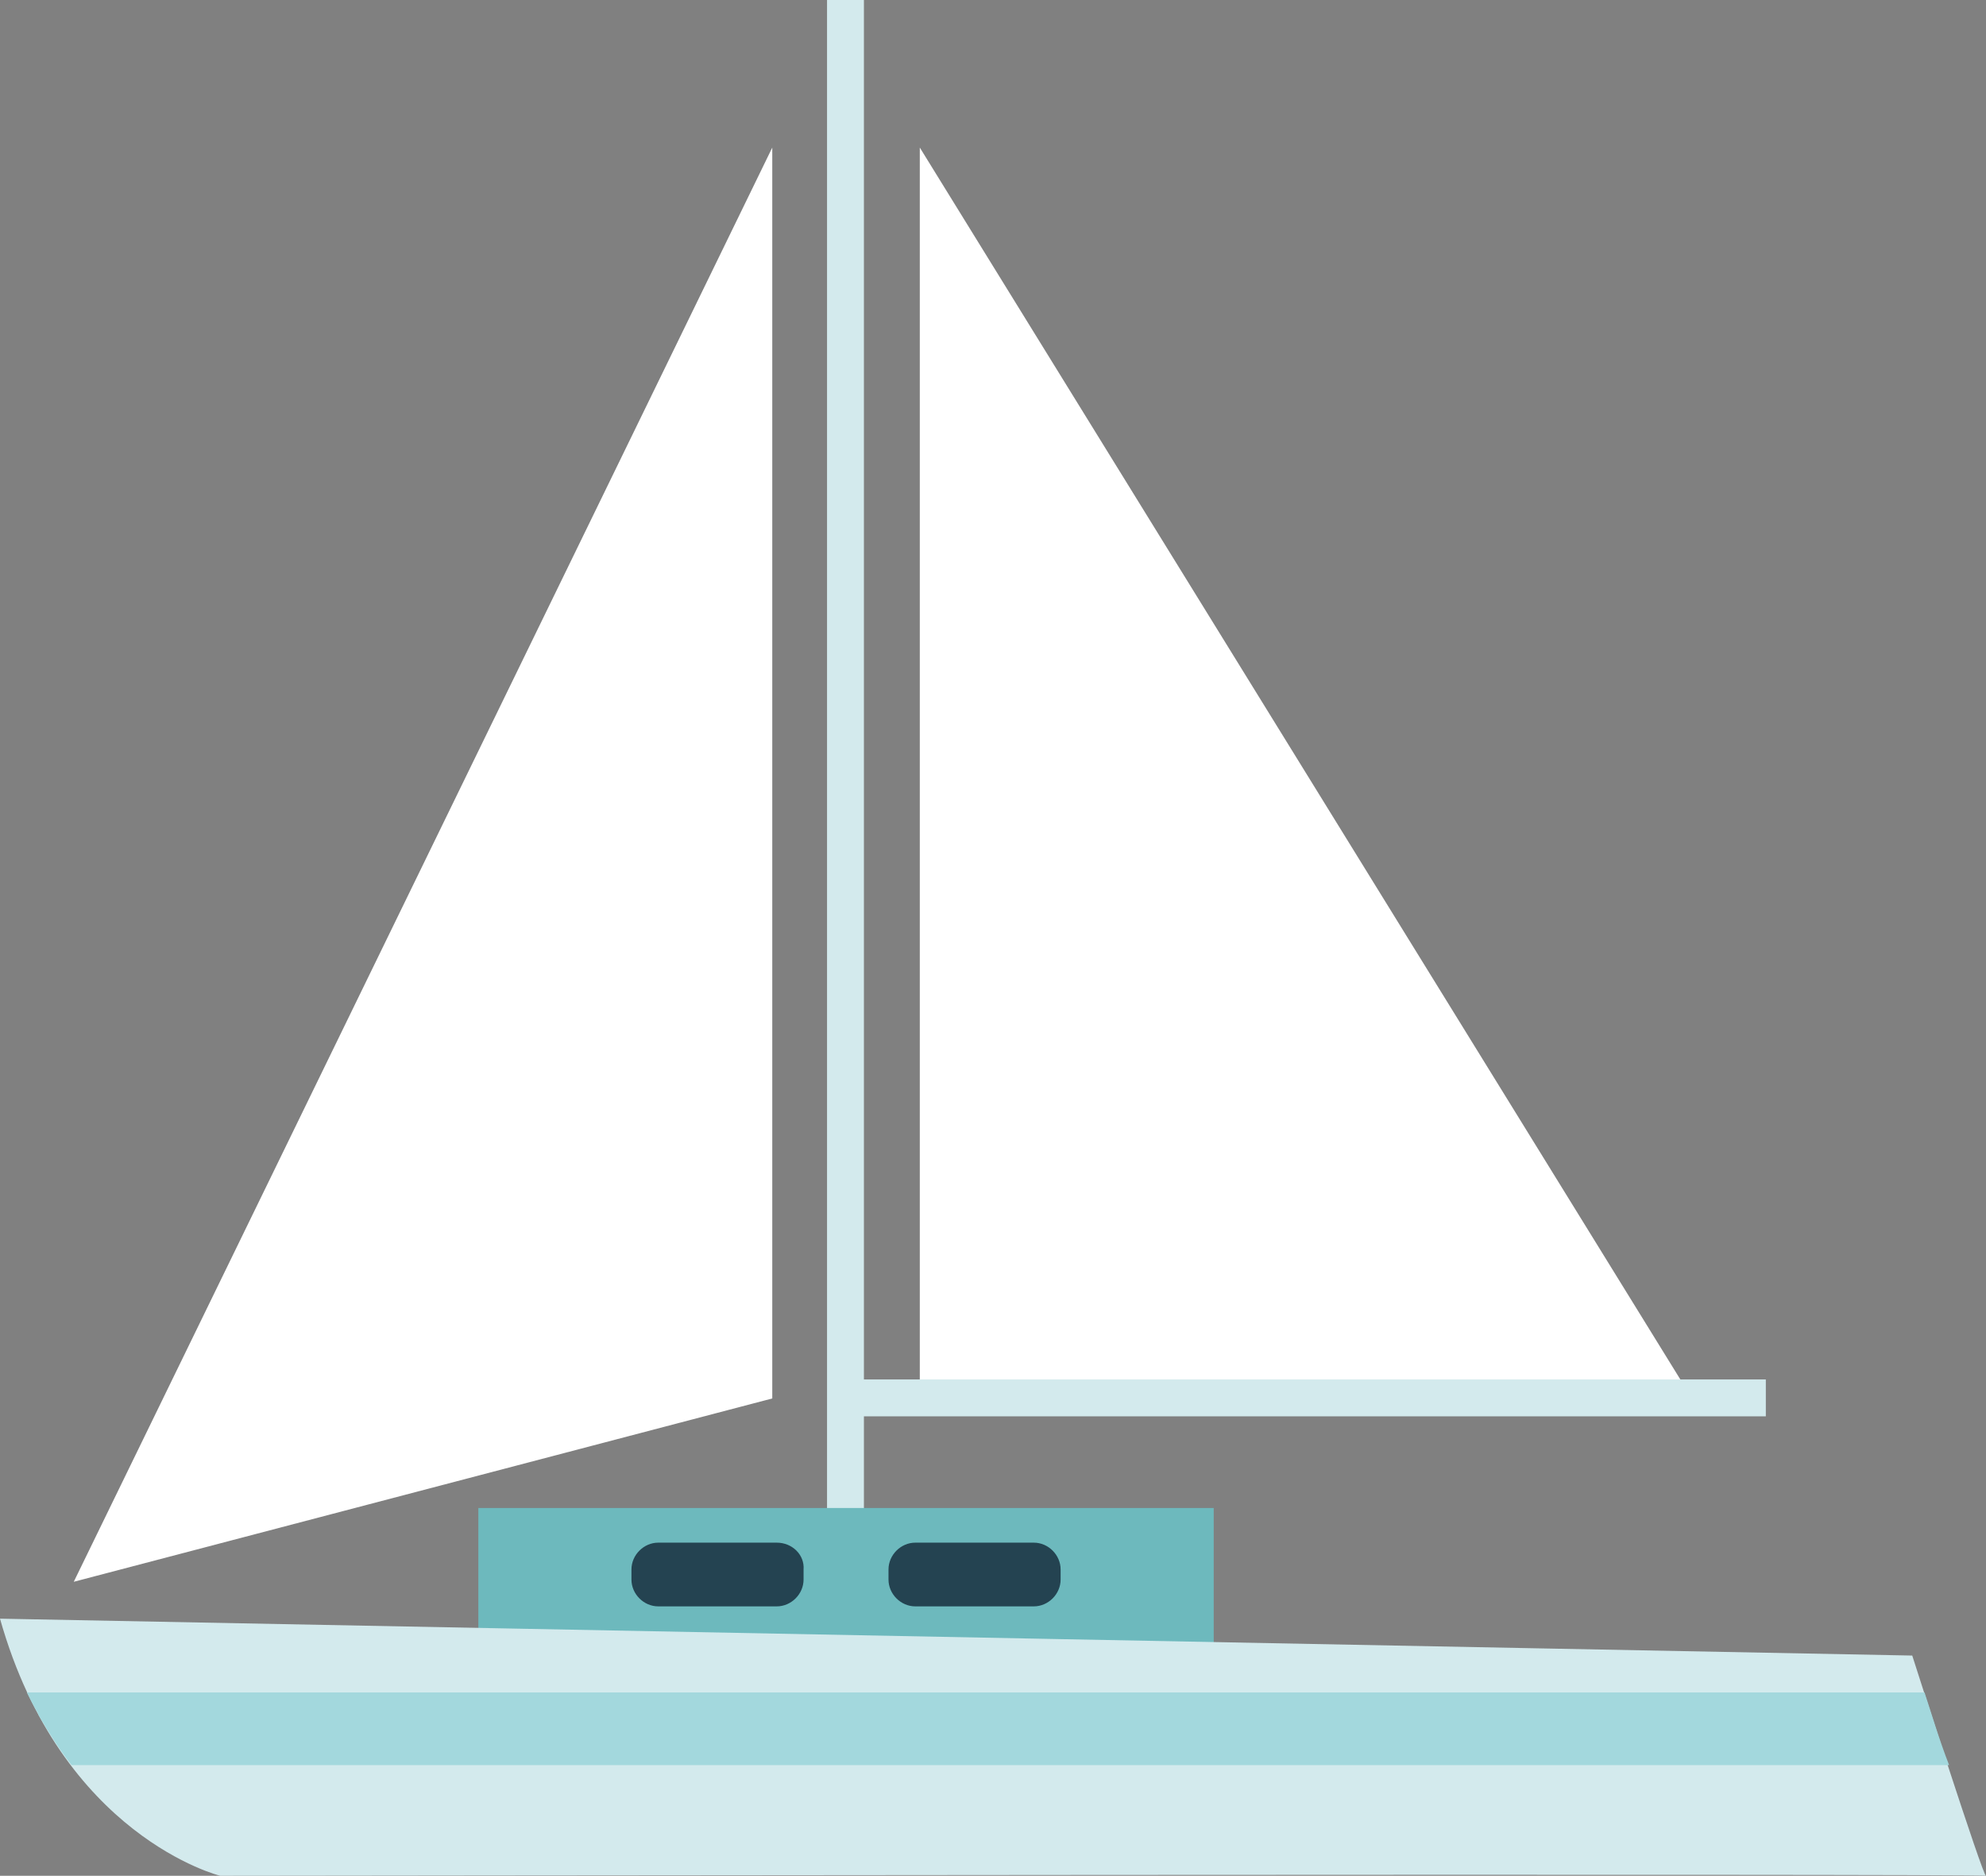 <?xml version="1.0" encoding="utf-8"?>
<!-- Generator: Adobe Illustrator 19.1.0, SVG Export Plug-In . SVG Version: 6.00 Build 0)  -->
<svg version="1.1" id="Layer_1" xmlns="http://www.w3.org/2000/svg" xmlns:xlink="http://www.w3.org/1999/xlink" x="0px" y="0px"
	 viewBox="0 0 177.7 167.8" style="enable-background:new 0 0 177.7 167.8;" xml:space="preserve">
<rect x="0" y="0" width="177.7" height="167.8" fill="#808080" stroke="none"/>
<style type="text/css">
	.st0{opacity:0.25;fill:#D3EAED;}
	.st1{fill:#05AFD6;}
	.st2{fill:none;}
	.st3{fill:#244351;}
	.st4{fill:#1B323D;}
	.st5{fill:#16232D;}
	.st6{fill:#187EB8;}
	.st7{fill:#D3EAED;}
	.st8{fill:#FFFFFF;}
	.st9{fill:#0A688A;}
	.st10{fill:#6DB9BD;}
	.st11{fill:#A3D8DD;}
</style>
<g>
	<rect x="74" class="st7" width="3.3" height="148.1"/>
	<rect x="42.8" y="134.9" class="st10" width="65.8" height="16.5"/>
	<g>
		<path class="st3" d="M69.5,138H58.9c-1.3,0-2.4,1.1-2.4,2.4v0.9c0,1.3,1.1,2.4,2.4,2.4h10.6c1.3,0,2.4-1.1,2.4-2.4v-0.9
			C72,139.1,70.9,138,69.5,138z"/>
		<path class="st3" d="M92.5,138H81.9c-1.3,0-2.4,1.1-2.4,2.4v0.9c0,1.3,1.1,2.4,2.4,2.4h10.6c1.3,0,2.4-1.1,2.4-2.4v-0.9
			C94.9,139.1,93.8,138,92.5,138z"/>
	</g>
	<polygon class="st8" points="6.6,141.5 69.1,125.1 69.1,13.2 	"/>
	<polygon class="st8" points="82.3,125.1 151.4,125.1 82.3,13.2 	"/>
	<rect x="75.7" y="123.4" class="st7" width="82.3" height="3.3"/>
	<path class="st7" d="M0,144.8l171.1,3.3c0,0,6.4,20,6.6,19.7c0.2-0.2-158,0-158,0S5.5,164.3,0,144.8z"/>
	<path class="st11" d="M172.2,151.4H2.4c0.3,0.6,0.6,1.2,0.9,1.7c0.1,0.1,0.1,0.3,0.2,0.4c0.2,0.4,0.5,0.8,0.7,1.2
		c0.1,0.1,0.1,0.2,0.2,0.3c0.6,1,1.3,2,2,2.9h168C173.5,155.6,172.8,153.2,172.2,151.4z"/>
</g>
</svg>
